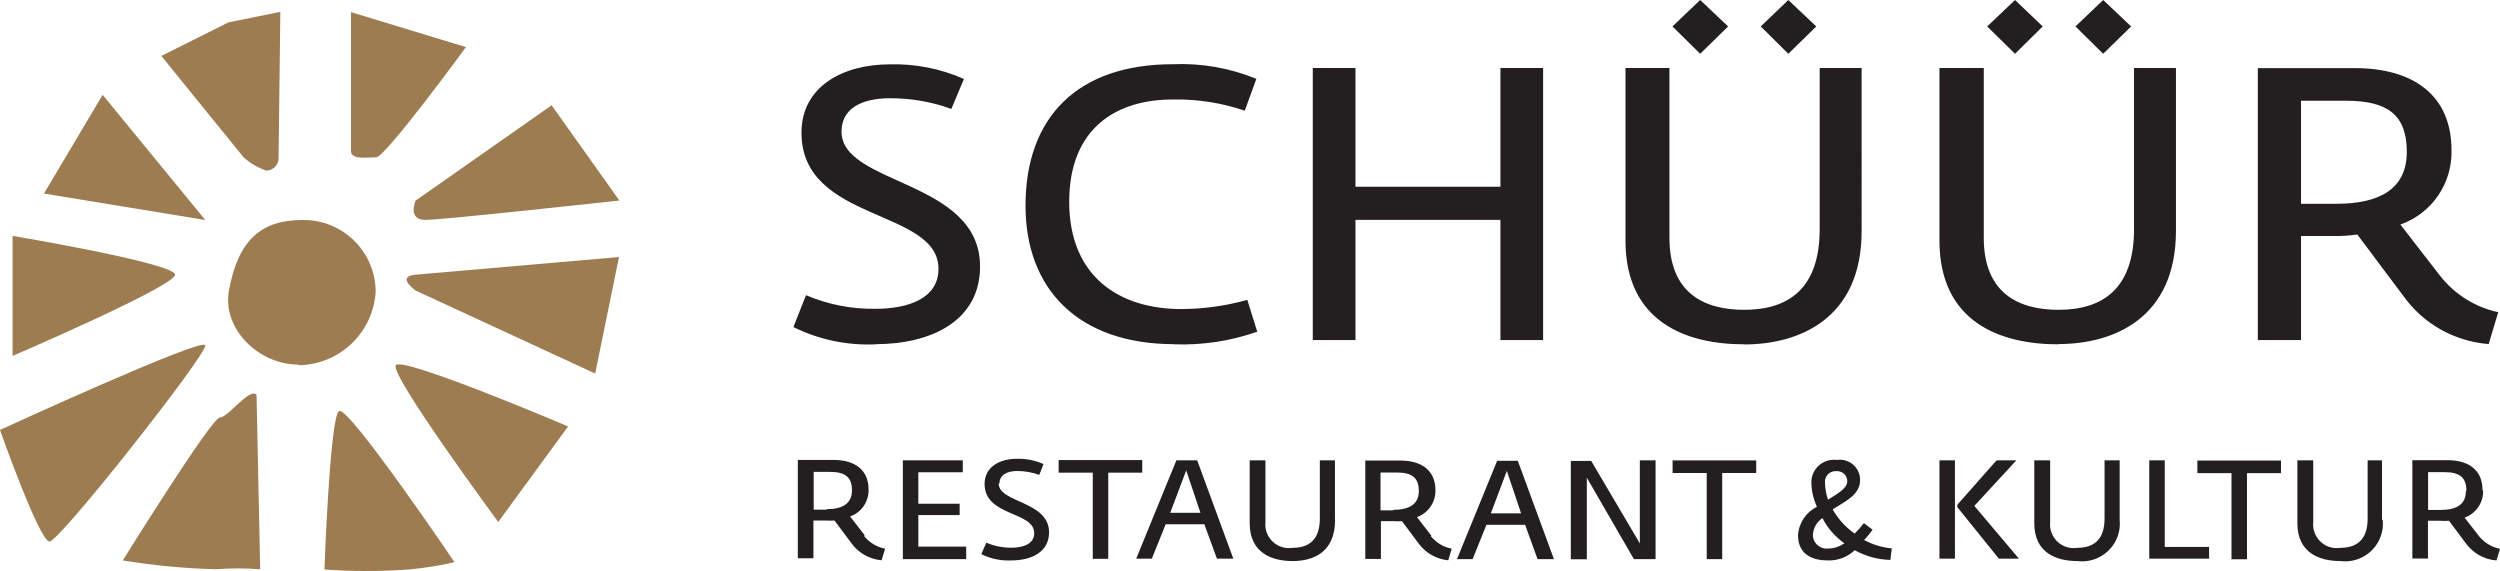 <?xml version="1.0" encoding="utf-8"?>
<svg xmlns="http://www.w3.org/2000/svg" xmlns:graph="http://ns.adobe.com/Graphs/1.0/" xmlns:i="http://ns.adobe.com/AdobeIllustrator/10.0/" xmlns:x="http://ns.adobe.com/Extensibility/1.0/" xmlns:xlink="http://www.w3.org/1999/xlink" version="1.1" id="Ebene_1" x="0px" y="0px" viewBox="0 0 198.51 45.34" style="enable-background:new 0 0 198.51 45.34;">
<style type="text/css">
	.st0{fill:#9C7C50;}
	.st1{fill:#231F20;}
</style>
<switch>
	
	<g>
		<g>
			<path class="st0" d="M23.72,29c3.27-0.05,5.94-2.62,6.11-5.88c-0.04-3.16-2.63-5.69-5.79-5.65c-0.01,0-0.03,0-0.04,0&#xD;&#xA;				c-3.21,0-5.09,1.54-5.82,5.6c-0.55,3,2.31,5.88,5.53,5.88"/>
			<path class="st0" d="M20.37,31.34l0.29,13.86c-1.16-0.09-2.33-0.09-3.49,0c-2.49-0.06-4.97-0.3-7.42-0.7&#xD;&#xA;				c0,0,7.05-11.35,7.71-11.35S19.79,30.77,20.37,31.34"/>
			<path class="st0" d="M25.76,45.22c2.23,0.16,4.46,0.16,6.69,0c1.22-0.11,2.44-0.31,3.64-0.58c0,0-8.44-12.47-9.17-12&#xD;&#xA;				s-1.16,12.62-1.16,12.62"/>
			<path class="st0" d="M3.93,43C3.13,43,0,34.14,0,34.14s16.15-7.42,16.3-6.72S4.73,43,3.93,43"/>
			<path class="st0" d="M13.9,21.81C13.9,20.9,1,18.73,1,18.73v9.53C1,28.26,13.9,22.72,13.9,21.81"/>
		</g>
		<polygon class="st0" points="16.3,17.47 8.15,7.53 3.49,15.37"/>
		<g>
			<path class="st0" d="M22.26,0.94L22.12,12.5c0.03,0.55-0.4,1.02-0.95,1.05c0,0,0,0,0,0c-0.67-0.22-1.29-0.58-1.82-1.05&#xD;&#xA;				l-6.54-8.06l5.32-2.66L22.26,0.94z"/>
			<path class="st0" d="M27.79,0.94L37,3.74c0,0-6.4,8.75-7.13,8.75s-2,0.21-2-0.49V0.94H27.79z"/>
			<path class="st0" d="M33,15.93l10.8-7.57l5.38,7.56c0,0-14,1.54-15.42,1.54S33,15.93,33,15.93"/>
			<path class="st0" d="M33,21.81l16.15-1.4l-1.89,9.25L33,23.07C33,23.07,31.4,21.95,33,21.81"/>
			<path class="st0" d="M39.58,41.42l5.53-7.56c0,0-13.17-5.6-13.68-4.86s8.15,12.47,8.15,12.47"/>
			<path class="st1" d="M182.71,16.21V8h3.58c3.27,0,4.82,1.1,4.82,4.06s-2.19,4.12-5.58,4.12h-2.82V16.21z M197.61,27.32l0.76-2.53&#xD;&#xA;				c-1.82-0.39-3.45-1.41-4.6-2.87l-3.17-4.09c2.49-0.88,4.12-3.25,4.06-5.89c0-4.49-3.17-6.53-7.67-6.53h-7.71V27h3.43v-8.26h2.63&#xD;&#xA;				c0.62,0.01,1.23-0.03,1.84-0.12l3.68,4.91C192.44,25.73,194.91,27.11,197.61,27.32 M163.46,27.32c4.31,0,9.32-2,9.32-9V5.4h-3.33&#xD;&#xA;				v12.79c0,4.79-2.54,6.41-6,6.41c-3.27,0-5.93-1.4-5.93-5.71V5.4H154v13.7c0,6.47,4.82,8.24,9.42,8.24 M167,4.27l2.22-2.17L167,0&#xD;&#xA;				l-2.2,2.1L167,4.27z M160,4.27l2.2-2.17L160,0l-2.21,2.1L160,4.27z M138.5,27.35c4.31,0,9.32-2,9.32-9V5.4h-3.33v12.79&#xD;&#xA;				c0,4.79-2.54,6.41-6,6.41c-3.27,0-5.93-1.4-5.93-5.71V5.4h-3.49v13.7c0,6.47,4.82,8.24,9.42,8.24 M142,4.27l2.22-2.17L142,0&#xD;&#xA;				l-2.19,2.1L142,4.27z M135,4.27l2.22-2.17L135,0l-2.2,2.1L135,4.27z M104.24,27h3.39v-9.54h11.51V27h3.39V5.4h-3.39v9.43h-11.51&#xD;&#xA;				V5.4h-3.39V27z M93.24,27.34c2.24,0.08,4.47-0.26,6.59-1l-0.79-2.53c-1.7,0.48-3.46,0.72-5.23,0.73c-5,0-8.91-2.63-8.91-8.52&#xD;&#xA;				s3.8-8.15,8.3-8.12c1.92-0.03,3.82,0.27,5.64,0.89l0.92-2.53C97.66,5.4,95.4,5,93.13,5.1c-7.58,0-11.7,4.21-11.7,11.23&#xD;&#xA;				c0,6.62,4.18,11,11.83,11 M69.51,27.33c4.44,0,8.31-1.86,8.31-6.17c0-6.9-11-6.44-11-10.71c0-1.77,1.49-2.65,3.87-2.65&#xD;&#xA;				c1.65,0,3.3,0.28,4.85,0.85l1-2.38c-1.86-0.82-3.87-1.22-5.9-1.16c-3.68,0-7,1.74-7,5.43c0,7.14,10.88,6,10.88,10.81&#xD;&#xA;				c0,2.35-2.41,3.17-5,3.17c-1.9,0.03-3.78-0.34-5.52-1.08l-1,2.53c2.04,1.01,4.31,1.48,6.59,1.37"/>
			<path class="st1" d="M65.61,40.47h-1v-3h1.3c1.18,0,1.74,0.4,1.74,1.47s-0.79,1.49-2,1.49 M68.65,42.49l-1.15-1.48&#xD;&#xA;				c0.9-0.32,1.49-1.18,1.47-2.13c0-1.62-1.15-2.36-2.78-2.36h-2.84v7.81h1.24v-3h1c0.22,0.02,0.45,0.02,0.67,0l1.33,1.78&#xD;&#xA;				c0.56,0.79,1.44,1.29,2.41,1.38l0.28-0.92c-0.65-0.13-1.24-0.48-1.66-1 M71.72,44.4h5v-1h-3.8v-2.5h3.28V40h-3.28v-2.5h3.53&#xD;&#xA;				v-0.95h-4.76v7.81L71.72,44.4z M79.36,38.4c0-0.64,0.54-1,1.4-1c0.6,0,1.2,0.1,1.76,0.31l0.34-0.86c-0.67-0.3-1.4-0.44-2.13-0.42&#xD;&#xA;				c-1.33,0-2.55,0.63-2.55,2c0,2.59,3.94,2.15,3.94,3.91c0,0.85-0.87,1.15-1.8,1.15c-0.69,0.01-1.37-0.13-2-0.4L77.92,44&#xD;&#xA;				c0.74,0.37,1.56,0.54,2.38,0.5c1.61,0,3-0.67,3-2.23c0-2.5-4-2.33-4-3.88 M88,37.53h2.7v-1h-6.64v1h2.71v6.84H88V37.53z&#xD;&#xA;				 M95.32,40.72h-2.4l1.27-3.37L95.32,40.72z M96.63,44.36h1.3l-2.87-7.81h-1.65l-3.19,7.81h1.24l1.1-2.73h3.07L96.63,44.36z&#xD;&#xA;				 M106,41.23v-4.68h-1.2v4.63c0,1.73-0.92,2.32-2.17,2.32c-1.03,0.16-1.98-0.55-2.14-1.58c-0.02-0.16-0.03-0.33-0.01-0.49v-4.88&#xD;&#xA;				h-1.25v5c0,2.34,1.74,3,3.41,3s3.37-0.71,3.37-3.27 M110.62,40.52h-1v-3h1.3c1.18,0,1.74,0.4,1.74,1.47s-0.79,1.49-2,1.49&#xD;&#xA;				 M113.66,42.54l-1.15-1.48c0.9-0.32,1.49-1.18,1.47-2.13c0-1.62-1.15-2.36-2.78-2.36h-2.79v7.81h1.24v-3h1&#xD;&#xA;				c0.22,0.02,0.45,0.02,0.67,0l1.33,1.78c0.56,0.76,1.41,1.24,2.35,1.33l0.27-0.92c-0.65-0.13-1.24-0.48-1.66-1 M120.78,40.76h-2.4&#xD;&#xA;				l1.27-3.37L120.78,40.76z M122.09,44.4h1.3l-2.87-7.81h-1.64l-3.19,7.81h1.24l1.1-2.73h3.07L122.09,44.4z M129.74,44.4h1.72&#xD;&#xA;				v-7.85h-1.25v5.6v1l-3.86-6.55h-1.62v7.81H126V38.8v-0.87L129.74,44.4z M136.74,37.56h2.71v-1h-6.64v1h2.71v6.84h1.23v-6.87&#xD;&#xA;				L136.74,37.56z M145.15,44.49l1.3-1.35c-0.36,0.25-0.78,0.4-1.22,0.41c-0.6,0.1-1.17-0.31-1.27-0.91&#xD;&#xA;				c-0.01-0.06-0.01-0.12-0.01-0.17c0.03-0.54,0.31-1.03,0.76-1.33c0.41,0.8,1.01,1.48,1.74,2 M145.15,39.68L145.15,39.68&#xD;&#xA;				c-0.15-0.45-0.23-0.91-0.24-1.38c-0.03-0.46,0.32-0.86,0.79-0.89c0.04,0,0.08,0,0.12,0c0.44-0.03,0.82,0.3,0.86,0.74&#xD;&#xA;				c0,0.03,0,0.06,0,0.08C146.68,38.84,145.68,39.32,145.15,39.68 M150.25,43.55c-0.78-0.07-1.54-0.3-2.23-0.67&#xD;&#xA;				c0.24-0.26,0.47-0.53,0.67-0.82L148,41.54c-0.22,0.29-0.47,0.57-0.73,0.83c-0.72-0.5-1.32-1.16-1.75-1.93&#xD;&#xA;				c1-0.62,2.18-1.16,2.18-2.32c0.01-0.89-0.71-1.61-1.6-1.62c-0.09,0-0.18,0.01-0.27,0.02c-0.98-0.12-1.87,0.58-1.99,1.57&#xD;&#xA;				c-0.01,0.09-0.01,0.18-0.01,0.27c0.02,0.65,0.17,1.29,0.44,1.88c-0.87,0.43-1.44,1.29-1.5,2.26c0,1.61,1.27,2,2.35,2&#xD;&#xA;				c0.8,0.03,1.57-0.26,2.15-0.81c0.87,0.48,1.85,0.75,2.84,0.77c0-0.21,0.09-0.71,0.11-0.92 M154,44.36h1.23v-7.81H154V44.36z&#xD;&#xA;				 M160.31,44.36l-3.54-4.19l3.34-3.62h-1.57l-3.12,3.53v0.19l3.3,4.09H160.31z M168.31,41.22v-4.67h-1.2v4.63&#xD;&#xA;				c0,1.73-0.92,2.32-2.17,2.32c-1.03,0.16-1.98-0.55-2.14-1.58c-0.02-0.16-0.03-0.33-0.01-0.49v-4.88h-1.26v5c0,2.34,1.74,3,3.41,3&#xD;&#xA;				c1.64,0.21,3.15-0.95,3.36-2.59c0.03-0.23,0.03-0.45,0.01-0.68 M175.41,43.43h-3.52v-6.88h-1.23v7.81h4.75v-1V43.43z&#xD;&#xA;				 M178.41,37.57h2.71v-1h-6.64v1h2.71v6.84h1.23v-6.88L178.41,37.57z M189.14,41.27v-4.72H188v4.63c0,1.73-0.92,2.32-2.17,2.32&#xD;&#xA;				c-1.03,0.16-1.98-0.55-2.14-1.58c-0.02-0.16-0.03-0.33-0.01-0.49v-4.88h-1.26v5c0,2.34,1.74,3,3.41,3&#xD;&#xA;				c1.64,0.21,3.15-0.95,3.36-2.59c0.03-0.23,0.03-0.45,0.01-0.68 M195.8,39c0,1.09-0.79,1.49-2,1.49h-1v-3h1.3&#xD;&#xA;				c1.18,0,1.74,0.4,1.74,1.47 M197.12,38.9c0-1.62-1.15-2.36-2.78-2.36h-2.79v7.81h1.24v-3h1c0.22,0.02,0.45,0.02,0.67,0l1.33,1.78&#xD;&#xA;				c0.57,0.79,1.46,1.3,2.44,1.37l0.28-0.92c-0.65-0.13-1.24-0.48-1.66-1l-1.15-1.48c0.9-0.32,1.49-1.18,1.47-2.13"/>
		</g>
	</g>
</switch>

</svg>